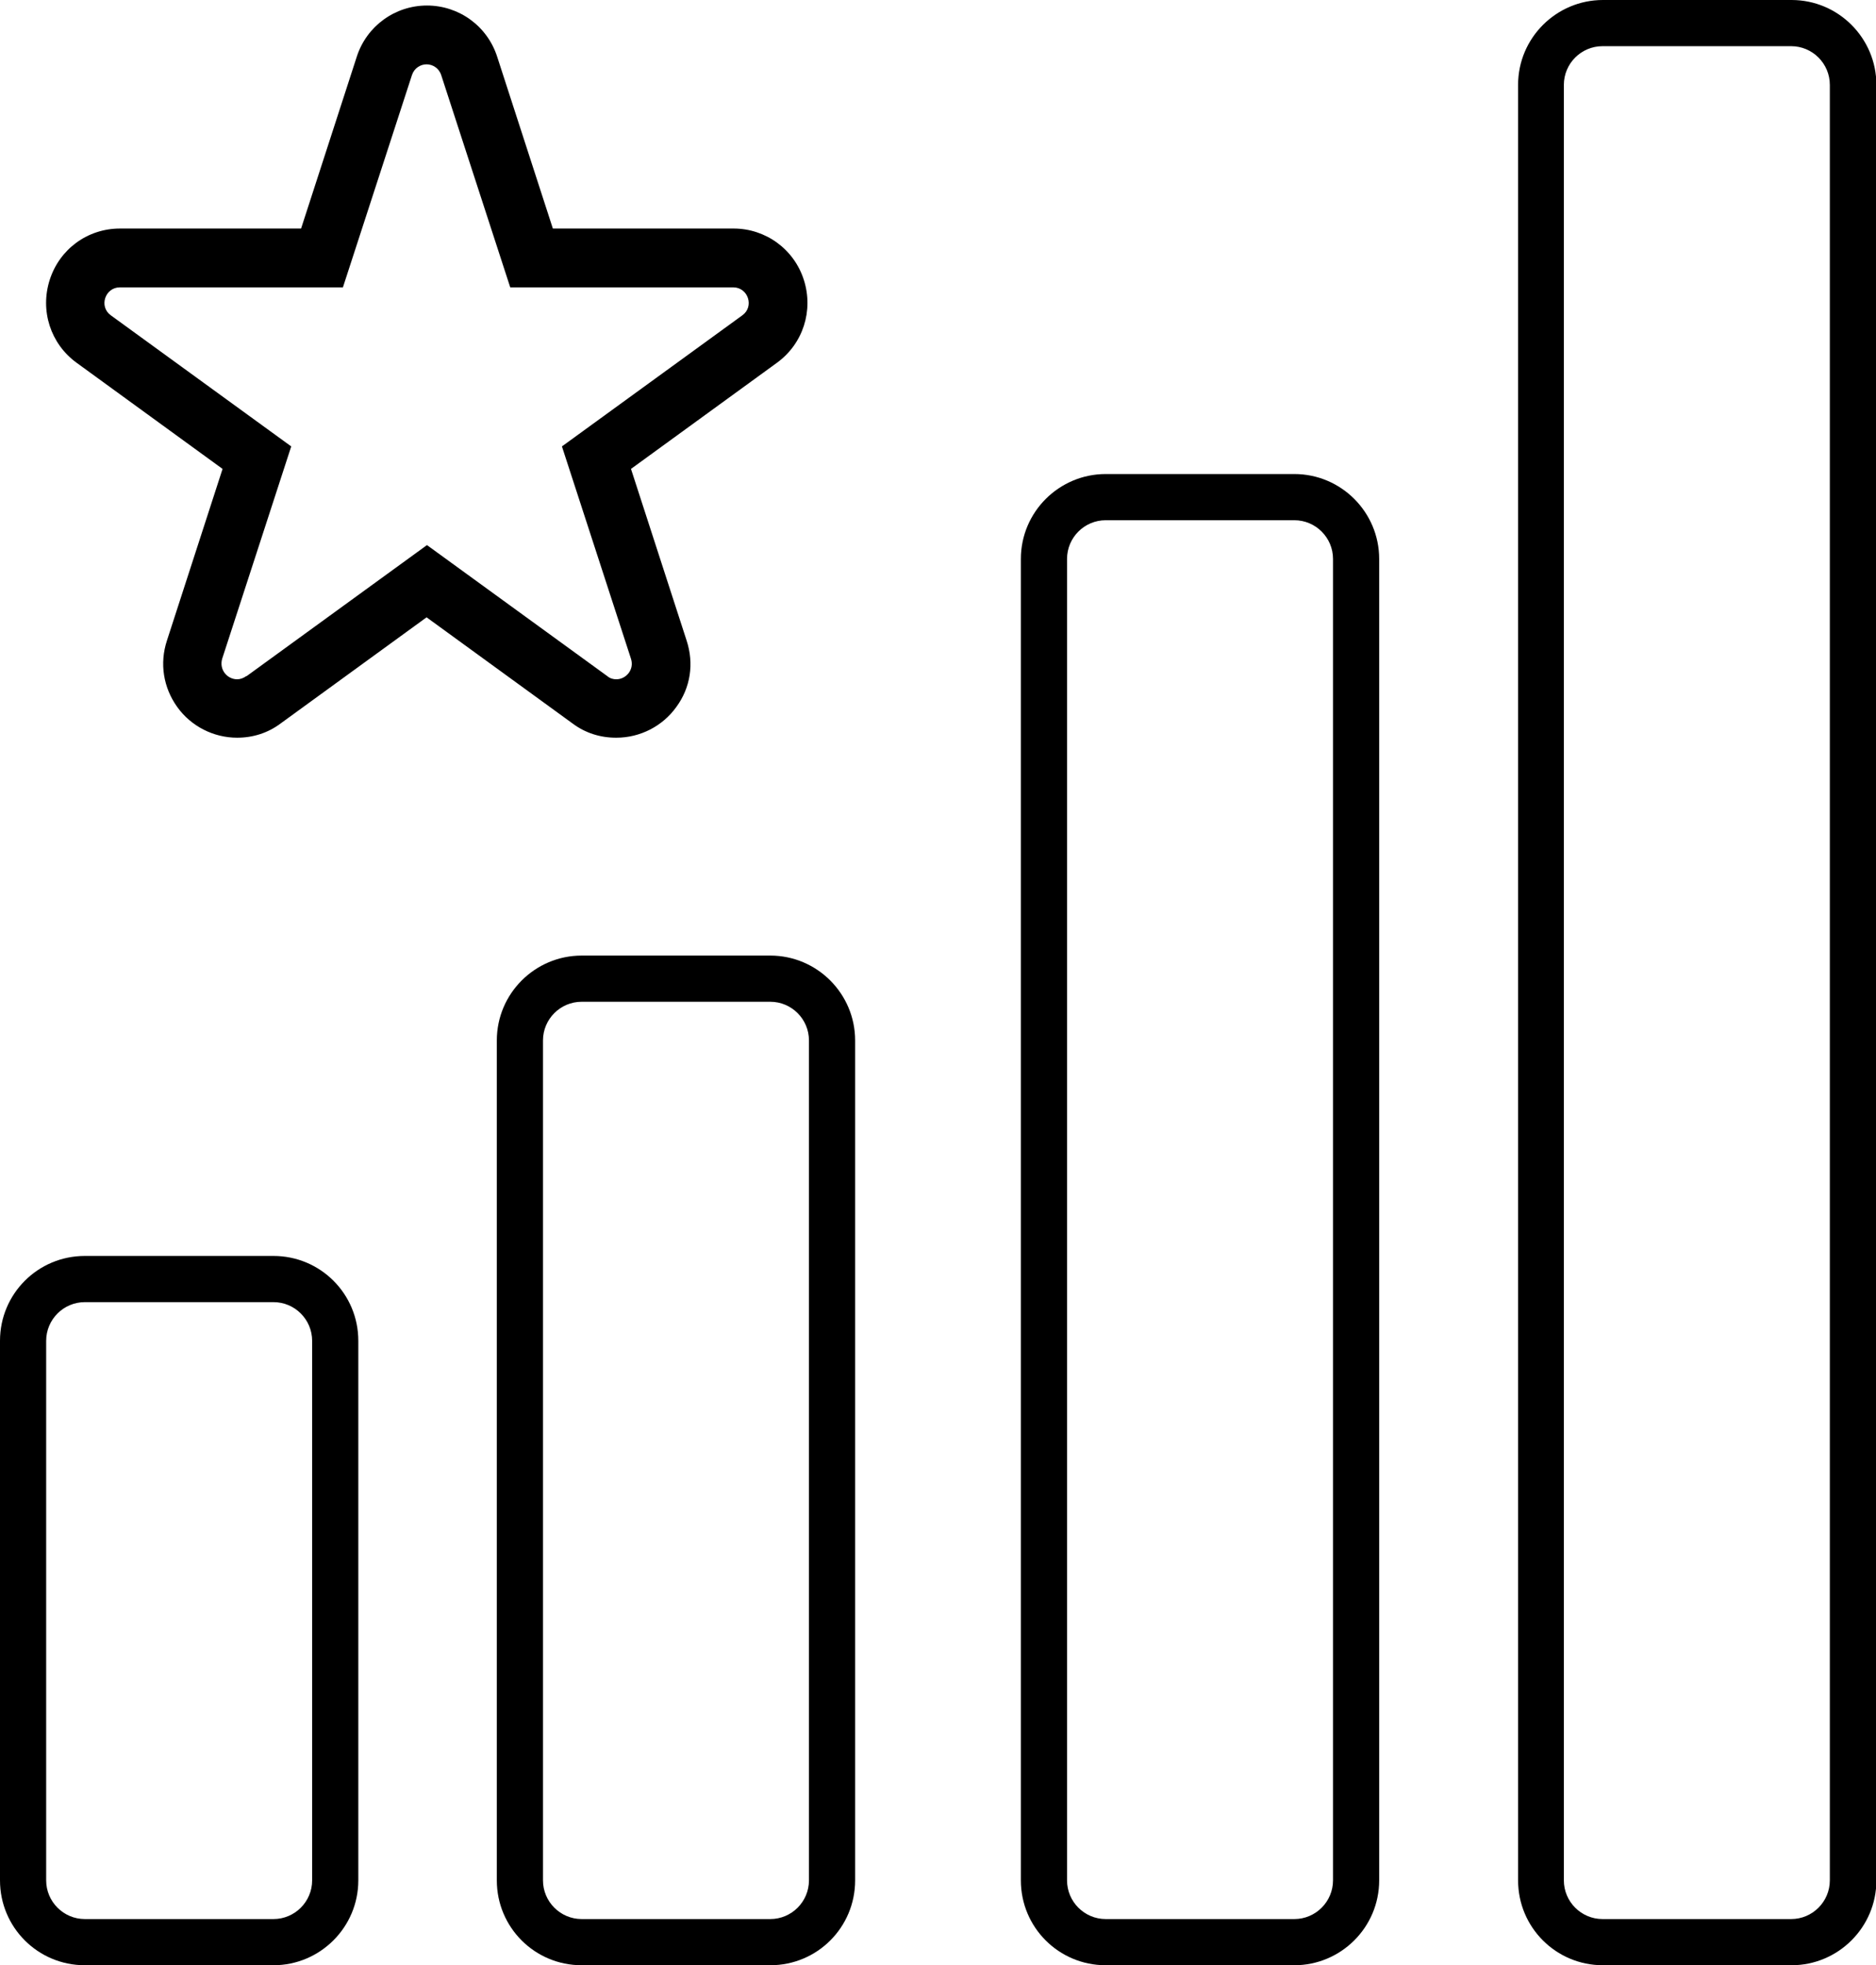 <?xml version="1.0" encoding="UTF-8"?>
<svg id="Warstwa_1" data-name="Warstwa 1" xmlns="http://www.w3.org/2000/svg" width="47.54" height="49.79" viewBox="0 0 47.54 49.79">
  <defs>
    <style>
      .cls-1 {
        fill: #000;
        stroke-width: 0px;
      }
    </style>
  </defs>
  <path class="cls-1" d="M15.62,18.69c.6,0,1.17-.29,1.52-.78.36-.49.45-1.1.26-1.68l-1.41-4.35,3.7-2.69c.66-.48.93-1.32.68-2.1-.25-.78-.97-1.3-1.78-1.3h-4.58l-1.41-4.35c-.25-.78-.97-1.3-1.78-1.3s-1.53.52-1.78,1.3l-1.41,4.35H3.04c-.82,0-1.53.52-1.78,1.3s.02,1.62.68,2.1l3.7,2.69-1.41,4.35c-.19.58-.09,1.19.26,1.68.35.49.92.78,1.52.78.4,0,.78-.12,1.1-.36l3.7-2.69,3.7,2.69c.32.24.7.36,1.1.36ZM6.24,17.13c-.07.05-.15.08-.23.08-.25,0-.46-.24-.38-.52l1.75-5.38-4.57-3.32c-.31-.22-.15-.71.23-.71h5.65l1.75-5.38c.06-.18.22-.27.37-.27s.31.09.37.27l1.75,5.38h5.65c.38,0,.54.49.23.71l-4.57,3.32,1.75,5.38c.09.28-.13.52-.37.52-.08,0-.16-.02-.23-.08l-4.57-3.32-4.57,3.32Z"/>
  <path class="cls-1" d="M6.93,31.82H2.15c-1.19,0-2.15.96-2.15,2.15v13.67c0,1.19.96,2.15,2.15,2.15h4.78c1.18,0,2.15-.96,2.15-2.15v-13.67c0-1.19-.96-2.15-2.15-2.15ZM7.91,47.64c0,.54-.44.98-.98.98H2.15c-.54,0-.98-.44-.98-.98v-13.67c0-.54.44-.98.98-.98h4.78c.54,0,.98.44.98.98v13.67Z"/>
  <path class="cls-1" d="M19.52,24.21h-4.78c-1.18,0-2.15.96-2.15,2.15v21.28c0,1.19.96,2.15,2.15,2.15h4.78c1.19,0,2.15-.96,2.15-2.15v-21.28c0-1.18-.96-2.15-2.15-2.15ZM20.5,47.64c0,.54-.44.98-.98.98h-4.78c-.54,0-.98-.44-.98-.98v-21.28c0-.54.44-.98.98-.98h4.78c.54,0,.98.44.98.98v21.28Z"/>
  <path class="cls-1" d="M32.8,12.01h-4.78c-1.18,0-2.15.96-2.15,2.15v33.48c0,1.19.96,2.15,2.15,2.15h4.78c1.18,0,2.15-.96,2.15-2.15V14.16c0-1.18-.96-2.15-2.15-2.15ZM33.78,47.64c0,.54-.44.98-.98.98h-4.78c-.54,0-.98-.44-.98-.98V14.16c0-.54.44-.98.98-.98h4.78c.54,0,.98.44.98.98v33.48Z"/>
  <path class="cls-1" d="M45.4,0h-4.78c-1.18,0-2.15.96-2.15,2.15v45.49c0,1.19.96,2.15,2.15,2.15h4.78c1.18,0,2.15-.96,2.15-2.15V2.15c0-1.18-.96-2.15-2.15-2.15ZM46.37,47.64c0,.54-.44.98-.98.98h-4.78c-.54,0-.98-.44-.98-.98V2.15c0-.54.44-.98.98-.98h4.78c.54,0,.98.44.98.98v45.49Z"/>
</svg>